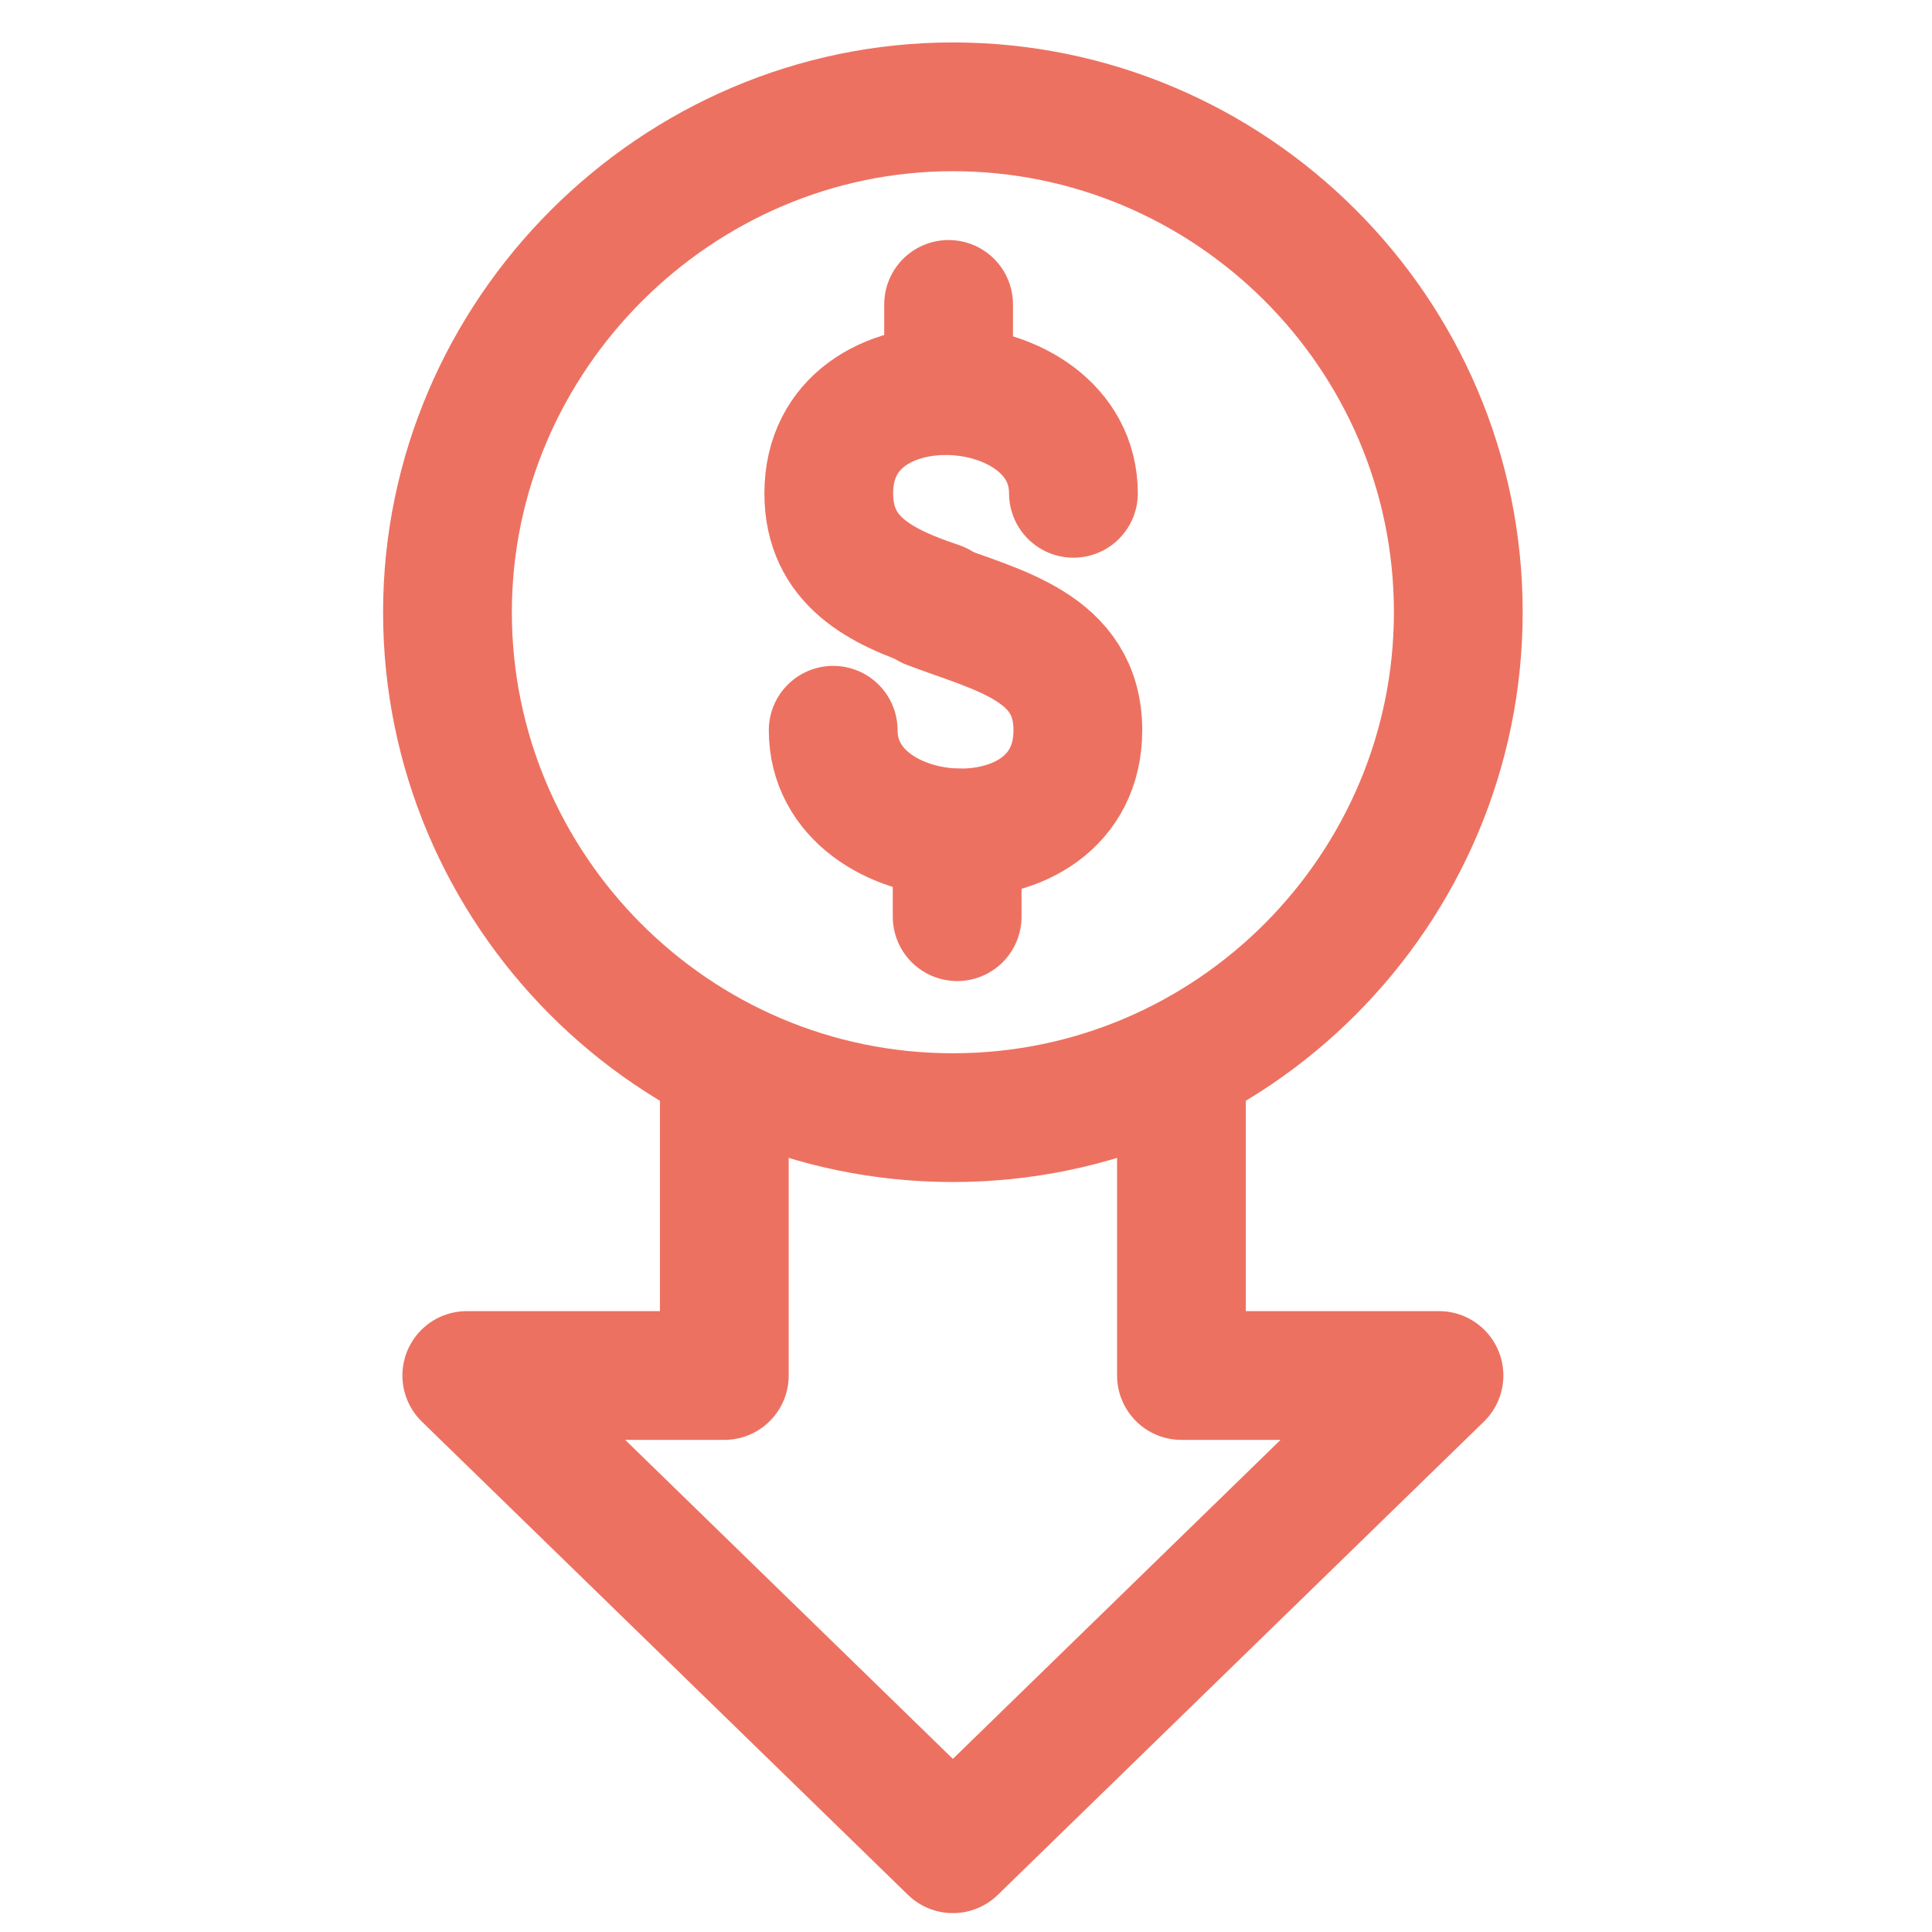 <svg xmlns="http://www.w3.org/2000/svg" xml:space="preserve" id="Layer_1" x="0" y="0" version="1.1" viewBox="0 0 80 80"><style>.st0{fill:none;stroke:#ed7161;stroke-width:4;stroke-linecap:round;stroke-linejoin:round;stroke-miterlimit:10}</style><g id="g3558_1_" transform="matrix(1.333 0 0 -1.333 0 682.667)"><g id="g3560_1_"><g id="XMLID_257_"><g id="g3562_1_"><g id="g3568_1_" transform="translate(193 229)"><path id="path3570_1_" d="M-170.5 249.7v-9.3h-8l15.1-14.7 15.1 14.7h-8v9.2" class="st0"/></g><g id="g3572_1_" transform="translate(256 217.11)"><path id="path3574_1_" d="M-226.4 260.3c8.7 0 15.7 7.1 15.7 15.7 0 8.7-7.1 15.7-15.7 15.7s-15.7-7.1-15.7-15.7 7-15.7 15.7-15.7" class="st0"/></g><g id="g3576_1_" transform="translate(249.982 359.344)"><path id="path3578_1_" d="M-221.1 134c2.1-.8 4.6-1.3 4.6-3.9 0-4.5-7.6-4-7.6 0" class="st0"/></g><g id="g3580_1_" transform="translate(251.945 358.604)"><path id="path3582_1_" d="M-222.8 134.7c-1.8.6-3.4 1.4-3.4 3.5 0 4.5 7.6 4 7.6 0" class="st0"/></g><g id="g3584_1_" transform="translate(256.933 295.453)"><path id="path3586_1_" d="M-227.2 190.8v-2.6" class="st0"/></g><g id="g3588_1_" transform="translate(255.067 441.872)"><path id="path3590_1_" d="M-225.6 60.8v-2.6" class="st0"/></g></g></g></g></g></svg>